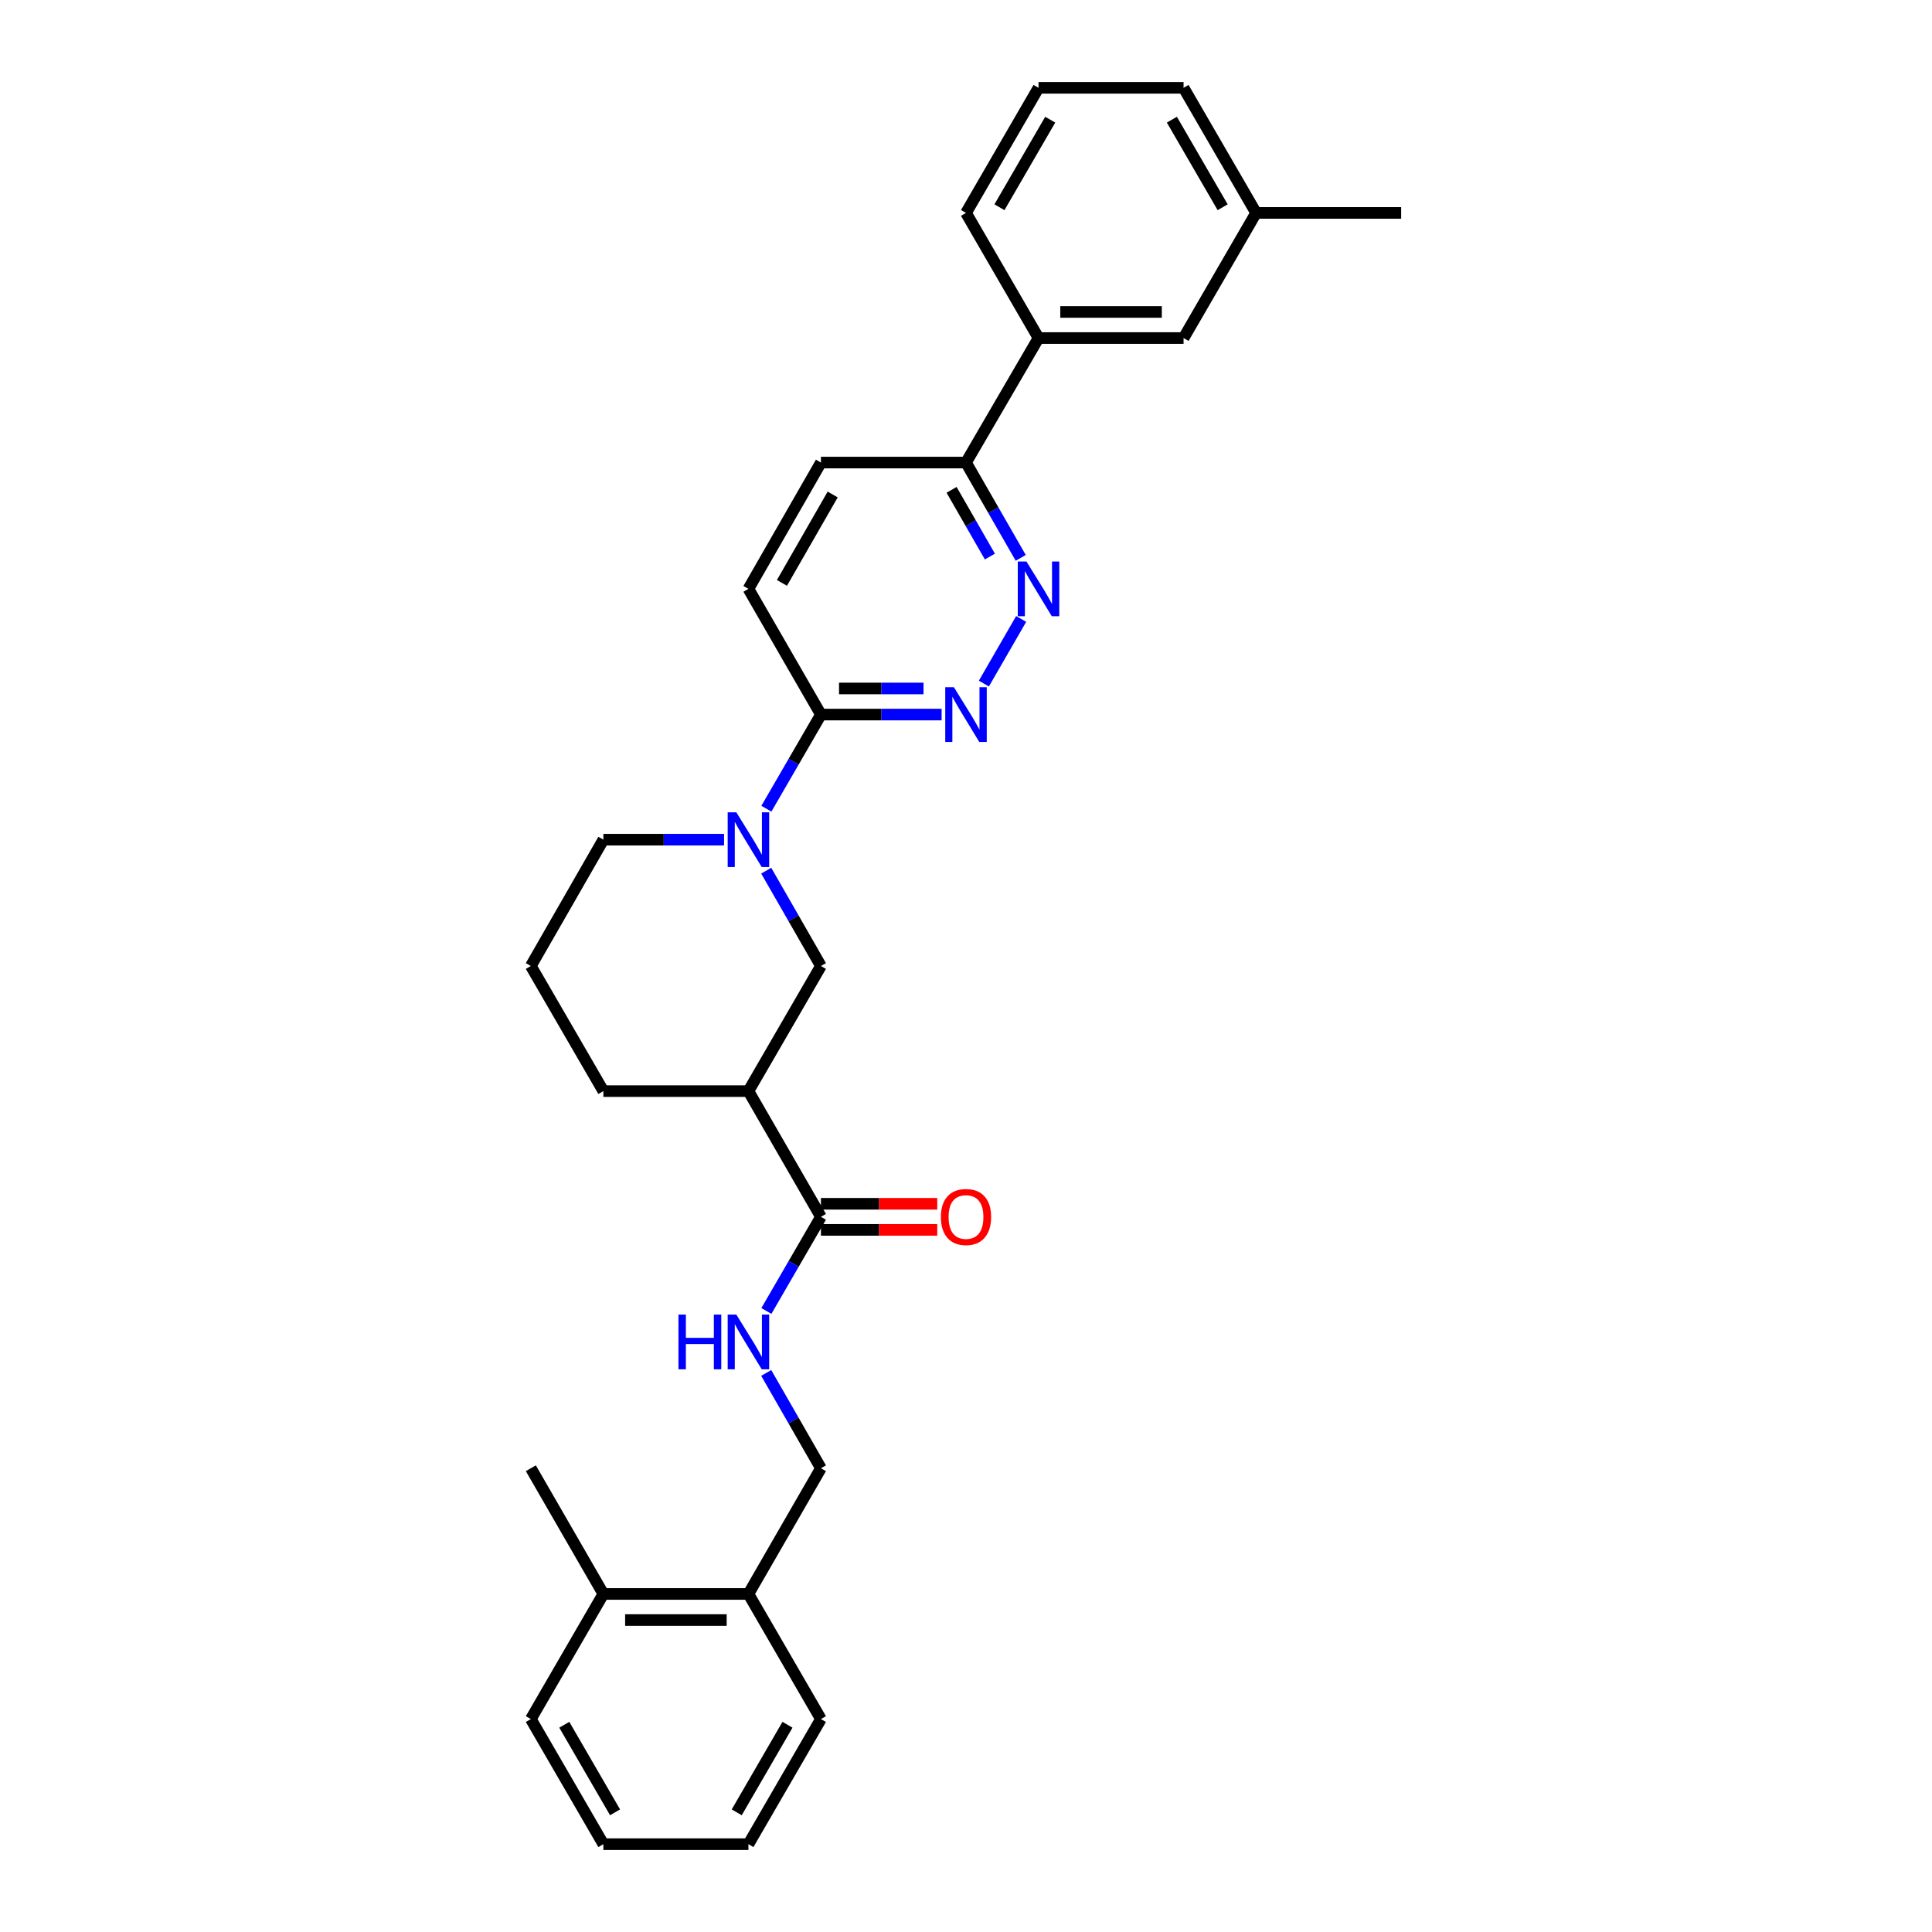 <?xml version='1.0' encoding='iso-8859-1'?>
<svg version='1.1' baseProfile='full'
              xmlns='http://www.w3.org/2000/svg'
                      xmlns:rdkit='http://www.rdkit.org/xml'
                      xmlns:xlink='http://www.w3.org/1999/xlink'
                  xml:space='preserve'
width='1000px' height='1000px' viewBox='0 0 1000 1000'>
<!-- END OF HEADER -->
<rect style='opacity:1.0;fill:#FFFFFF;stroke:none' width='1000' height='1000' x='0' y='0'> </rect>
<path class='bond-3' d='M 396.678,418.584 L 410.795,394.222' style='fill:none;fill-rule:evenodd;stroke:#0000FF;stroke-width:6px;stroke-linecap:butt;stroke-linejoin:miter;stroke-opacity:1' />
<path class='bond-3' d='M 410.795,394.222 L 424.913,369.86' style='fill:none;fill-rule:evenodd;stroke:#000000;stroke-width:6px;stroke-linecap:butt;stroke-linejoin:miter;stroke-opacity:1' />
<path class='bond-5' d='M 396.596,450.659 L 410.754,475.33' style='fill:none;fill-rule:evenodd;stroke:#0000FF;stroke-width:6px;stroke-linecap:butt;stroke-linejoin:miter;stroke-opacity:1' />
<path class='bond-5' d='M 410.754,475.33 L 424.913,500' style='fill:none;fill-rule:evenodd;stroke:#000000;stroke-width:6px;stroke-linecap:butt;stroke-linejoin:miter;stroke-opacity:1' />
<path class='bond-16' d='M 374.771,434.615 L 343.536,434.615' style='fill:none;fill-rule:evenodd;stroke:#0000FF;stroke-width:6px;stroke-linecap:butt;stroke-linejoin:miter;stroke-opacity:1' />
<path class='bond-16' d='M 343.536,434.615 L 312.301,434.615' style='fill:none;fill-rule:evenodd;stroke:#000000;stroke-width:6px;stroke-linecap:butt;stroke-linejoin:miter;stroke-opacity:1' />
<path class='bond-0' d='M 487.383,369.86 L 456.148,369.86' style='fill:none;fill-rule:evenodd;stroke:#0000FF;stroke-width:6px;stroke-linecap:butt;stroke-linejoin:miter;stroke-opacity:1' />
<path class='bond-0' d='M 456.148,369.86 L 424.913,369.86' style='fill:none;fill-rule:evenodd;stroke:#000000;stroke-width:6px;stroke-linecap:butt;stroke-linejoin:miter;stroke-opacity:1' />
<path class='bond-0' d='M 478.012,356.353 L 456.148,356.353' style='fill:none;fill-rule:evenodd;stroke:#0000FF;stroke-width:6px;stroke-linecap:butt;stroke-linejoin:miter;stroke-opacity:1' />
<path class='bond-0' d='M 456.148,356.353 L 434.283,356.353' style='fill:none;fill-rule:evenodd;stroke:#000000;stroke-width:6px;stroke-linecap:butt;stroke-linejoin:miter;stroke-opacity:1' />
<path class='bond-2' d='M 509.253,353.822 L 528.554,320.365' style='fill:none;fill-rule:evenodd;stroke:#0000FF;stroke-width:6px;stroke-linecap:butt;stroke-linejoin:miter;stroke-opacity:1' />
<path class='bond-1' d='M 387.388,564.755 L 424.913,500' style='fill:none;fill-rule:evenodd;stroke:#000000;stroke-width:6px;stroke-linecap:butt;stroke-linejoin:miter;stroke-opacity:1' />
<path class='bond-4' d='M 387.388,564.755 L 424.913,629.833' style='fill:none;fill-rule:evenodd;stroke:#000000;stroke-width:6px;stroke-linecap:butt;stroke-linejoin:miter;stroke-opacity:1' />
<path class='bond-29' d='M 387.388,564.755 L 312.301,564.755' style='fill:none;fill-rule:evenodd;stroke:#000000;stroke-width:6px;stroke-linecap:butt;stroke-linejoin:miter;stroke-opacity:1' />
<path class='bond-30' d='M 528.326,288.745 L 514.163,264.082' style='fill:none;fill-rule:evenodd;stroke:#0000FF;stroke-width:6px;stroke-linecap:butt;stroke-linejoin:miter;stroke-opacity:1' />
<path class='bond-30' d='M 514.163,264.082 L 500,239.419' style='fill:none;fill-rule:evenodd;stroke:#000000;stroke-width:6px;stroke-linecap:butt;stroke-linejoin:miter;stroke-opacity:1' />
<path class='bond-30' d='M 512.365,288.072 L 502.451,270.808' style='fill:none;fill-rule:evenodd;stroke:#0000FF;stroke-width:6px;stroke-linecap:butt;stroke-linejoin:miter;stroke-opacity:1' />
<path class='bond-30' d='M 502.451,270.808 L 492.537,253.544' style='fill:none;fill-rule:evenodd;stroke:#000000;stroke-width:6px;stroke-linecap:butt;stroke-linejoin:miter;stroke-opacity:1' />
<path class='bond-11' d='M 424.913,369.86 L 387.388,304.79' style='fill:none;fill-rule:evenodd;stroke:#000000;stroke-width:6px;stroke-linecap:butt;stroke-linejoin:miter;stroke-opacity:1' />
<path class='bond-6' d='M 424.913,629.833 L 410.795,654.195' style='fill:none;fill-rule:evenodd;stroke:#000000;stroke-width:6px;stroke-linecap:butt;stroke-linejoin:miter;stroke-opacity:1' />
<path class='bond-6' d='M 410.795,654.195 L 396.678,678.557' style='fill:none;fill-rule:evenodd;stroke:#0000FF;stroke-width:6px;stroke-linecap:butt;stroke-linejoin:miter;stroke-opacity:1' />
<path class='bond-9' d='M 424.913,636.586 L 455.018,636.586' style='fill:none;fill-rule:evenodd;stroke:#000000;stroke-width:6px;stroke-linecap:butt;stroke-linejoin:miter;stroke-opacity:1' />
<path class='bond-9' d='M 455.018,636.586 L 485.123,636.586' style='fill:none;fill-rule:evenodd;stroke:#FF0000;stroke-width:6px;stroke-linecap:butt;stroke-linejoin:miter;stroke-opacity:1' />
<path class='bond-9' d='M 424.913,623.079 L 455.018,623.079' style='fill:none;fill-rule:evenodd;stroke:#000000;stroke-width:6px;stroke-linecap:butt;stroke-linejoin:miter;stroke-opacity:1' />
<path class='bond-9' d='M 455.018,623.079 L 485.123,623.079' style='fill:none;fill-rule:evenodd;stroke:#FF0000;stroke-width:6px;stroke-linecap:butt;stroke-linejoin:miter;stroke-opacity:1' />
<path class='bond-10' d='M 396.598,710.632 L 410.755,735.295' style='fill:none;fill-rule:evenodd;stroke:#0000FF;stroke-width:6px;stroke-linecap:butt;stroke-linejoin:miter;stroke-opacity:1' />
<path class='bond-10' d='M 410.755,735.295 L 424.913,759.958' style='fill:none;fill-rule:evenodd;stroke:#000000;stroke-width:6px;stroke-linecap:butt;stroke-linejoin:miter;stroke-opacity:1' />
<path class='bond-7' d='M 500,239.419 L 424.913,239.419' style='fill:none;fill-rule:evenodd;stroke:#000000;stroke-width:6px;stroke-linecap:butt;stroke-linejoin:miter;stroke-opacity:1' />
<path class='bond-8' d='M 500,239.419 L 537.54,174.972' style='fill:none;fill-rule:evenodd;stroke:#000000;stroke-width:6px;stroke-linecap:butt;stroke-linejoin:miter;stroke-opacity:1' />
<path class='bond-12' d='M 537.54,174.972 L 612.612,174.972' style='fill:none;fill-rule:evenodd;stroke:#000000;stroke-width:6px;stroke-linecap:butt;stroke-linejoin:miter;stroke-opacity:1' />
<path class='bond-12' d='M 548.801,161.466 L 601.351,161.466' style='fill:none;fill-rule:evenodd;stroke:#000000;stroke-width:6px;stroke-linecap:butt;stroke-linejoin:miter;stroke-opacity:1' />
<path class='bond-20' d='M 537.54,174.972 L 500,110.21' style='fill:none;fill-rule:evenodd;stroke:#000000;stroke-width:6px;stroke-linecap:butt;stroke-linejoin:miter;stroke-opacity:1' />
<path class='bond-13' d='M 424.913,759.958 L 387.388,825.028' style='fill:none;fill-rule:evenodd;stroke:#000000;stroke-width:6px;stroke-linecap:butt;stroke-linejoin:miter;stroke-opacity:1' />
<path class='bond-14' d='M 387.388,304.79 L 424.913,239.419' style='fill:none;fill-rule:evenodd;stroke:#000000;stroke-width:6px;stroke-linecap:butt;stroke-linejoin:miter;stroke-opacity:1' />
<path class='bond-14' d='M 404.73,301.708 L 430.998,255.949' style='fill:none;fill-rule:evenodd;stroke:#000000;stroke-width:6px;stroke-linecap:butt;stroke-linejoin:miter;stroke-opacity:1' />
<path class='bond-17' d='M 612.612,174.972 L 650.16,110.21' style='fill:none;fill-rule:evenodd;stroke:#000000;stroke-width:6px;stroke-linecap:butt;stroke-linejoin:miter;stroke-opacity:1' />
<path class='bond-15' d='M 387.388,825.028 L 312.301,825.028' style='fill:none;fill-rule:evenodd;stroke:#000000;stroke-width:6px;stroke-linecap:butt;stroke-linejoin:miter;stroke-opacity:1' />
<path class='bond-15' d='M 376.125,838.534 L 323.564,838.534' style='fill:none;fill-rule:evenodd;stroke:#000000;stroke-width:6px;stroke-linecap:butt;stroke-linejoin:miter;stroke-opacity:1' />
<path class='bond-22' d='M 387.388,825.028 L 424.913,889.79' style='fill:none;fill-rule:evenodd;stroke:#000000;stroke-width:6px;stroke-linecap:butt;stroke-linejoin:miter;stroke-opacity:1' />
<path class='bond-23' d='M 312.301,825.028 L 274.761,759.958' style='fill:none;fill-rule:evenodd;stroke:#000000;stroke-width:6px;stroke-linecap:butt;stroke-linejoin:miter;stroke-opacity:1' />
<path class='bond-24' d='M 312.301,825.028 L 274.761,889.79' style='fill:none;fill-rule:evenodd;stroke:#000000;stroke-width:6px;stroke-linecap:butt;stroke-linejoin:miter;stroke-opacity:1' />
<path class='bond-19' d='M 312.301,434.615 L 274.761,500' style='fill:none;fill-rule:evenodd;stroke:#000000;stroke-width:6px;stroke-linecap:butt;stroke-linejoin:miter;stroke-opacity:1' />
<path class='bond-26' d='M 650.16,110.21 L 725.239,110.21' style='fill:none;fill-rule:evenodd;stroke:#000000;stroke-width:6px;stroke-linecap:butt;stroke-linejoin:miter;stroke-opacity:1' />
<path class='bond-31' d='M 650.16,110.21 L 612.612,45.455' style='fill:none;fill-rule:evenodd;stroke:#000000;stroke-width:6px;stroke-linecap:butt;stroke-linejoin:miter;stroke-opacity:1' />
<path class='bond-31' d='M 632.843,107.271 L 606.56,61.943' style='fill:none;fill-rule:evenodd;stroke:#000000;stroke-width:6px;stroke-linecap:butt;stroke-linejoin:miter;stroke-opacity:1' />
<path class='bond-18' d='M 312.301,564.755 L 274.761,500' style='fill:none;fill-rule:evenodd;stroke:#000000;stroke-width:6px;stroke-linecap:butt;stroke-linejoin:miter;stroke-opacity:1' />
<path class='bond-21' d='M 500,110.21 L 537.54,45.455' style='fill:none;fill-rule:evenodd;stroke:#000000;stroke-width:6px;stroke-linecap:butt;stroke-linejoin:miter;stroke-opacity:1' />
<path class='bond-21' d='M 517.316,107.27 L 543.594,61.942' style='fill:none;fill-rule:evenodd;stroke:#000000;stroke-width:6px;stroke-linecap:butt;stroke-linejoin:miter;stroke-opacity:1' />
<path class='bond-25' d='M 537.54,45.455 L 612.612,45.455' style='fill:none;fill-rule:evenodd;stroke:#000000;stroke-width:6px;stroke-linecap:butt;stroke-linejoin:miter;stroke-opacity:1' />
<path class='bond-27' d='M 424.913,889.79 L 387.388,954.545' style='fill:none;fill-rule:evenodd;stroke:#000000;stroke-width:6px;stroke-linecap:butt;stroke-linejoin:miter;stroke-opacity:1' />
<path class='bond-27' d='M 407.598,892.732 L 381.331,938.06' style='fill:none;fill-rule:evenodd;stroke:#000000;stroke-width:6px;stroke-linecap:butt;stroke-linejoin:miter;stroke-opacity:1' />
<path class='bond-32' d='M 274.761,889.79 L 312.301,954.545' style='fill:none;fill-rule:evenodd;stroke:#000000;stroke-width:6px;stroke-linecap:butt;stroke-linejoin:miter;stroke-opacity:1' />
<path class='bond-32' d='M 292.076,892.73 L 318.354,938.058' style='fill:none;fill-rule:evenodd;stroke:#000000;stroke-width:6px;stroke-linecap:butt;stroke-linejoin:miter;stroke-opacity:1' />
<path class='bond-28' d='M 387.388,954.545 L 312.301,954.545' style='fill:none;fill-rule:evenodd;stroke:#000000;stroke-width:6px;stroke-linecap:butt;stroke-linejoin:miter;stroke-opacity:1' />
<path  class='atom-0' d='M 381.128 420.455
L 390.408 435.455
Q 391.328 436.935, 392.808 439.615
Q 394.288 442.295, 394.368 442.455
L 394.368 420.455
L 398.128 420.455
L 398.128 448.775
L 394.248 448.775
L 384.288 432.375
Q 383.128 430.455, 381.888 428.255
Q 380.688 426.055, 380.328 425.375
L 380.328 448.775
L 376.648 448.775
L 376.648 420.455
L 381.128 420.455
' fill='#0000FF'/>
<path  class='atom-1' d='M 493.74 355.7
L 503.02 370.7
Q 503.94 372.18, 505.42 374.86
Q 506.9 377.54, 506.98 377.7
L 506.98 355.7
L 510.74 355.7
L 510.74 384.02
L 506.86 384.02
L 496.9 367.62
Q 495.74 365.7, 494.5 363.5
Q 493.3 361.3, 492.94 360.62
L 492.94 384.02
L 489.26 384.02
L 489.26 355.7
L 493.74 355.7
' fill='#0000FF'/>
<path  class='atom-3' d='M 531.28 290.63
L 540.56 305.63
Q 541.48 307.11, 542.96 309.79
Q 544.44 312.47, 544.52 312.63
L 544.52 290.63
L 548.28 290.63
L 548.28 318.95
L 544.4 318.95
L 534.44 302.55
Q 533.28 300.63, 532.04 298.43
Q 530.84 296.23, 530.48 295.55
L 530.48 318.95
L 526.8 318.95
L 526.8 290.63
L 531.28 290.63
' fill='#0000FF'/>
<path  class='atom-7' d='M 351.168 680.428
L 355.008 680.428
L 355.008 692.468
L 369.488 692.468
L 369.488 680.428
L 373.328 680.428
L 373.328 708.748
L 369.488 708.748
L 369.488 695.668
L 355.008 695.668
L 355.008 708.748
L 351.168 708.748
L 351.168 680.428
' fill='#0000FF'/>
<path  class='atom-7' d='M 381.128 680.428
L 390.408 695.428
Q 391.328 696.908, 392.808 699.588
Q 394.288 702.268, 394.368 702.428
L 394.368 680.428
L 398.128 680.428
L 398.128 708.748
L 394.248 708.748
L 384.288 692.348
Q 383.128 690.428, 381.888 688.228
Q 380.688 686.028, 380.328 685.348
L 380.328 708.748
L 376.648 708.748
L 376.648 680.428
L 381.128 680.428
' fill='#0000FF'/>
<path  class='atom-10' d='M 487 629.913
Q 487 623.113, 490.36 619.313
Q 493.72 615.513, 500 615.513
Q 506.28 615.513, 509.64 619.313
Q 513 623.113, 513 629.913
Q 513 636.793, 509.6 640.713
Q 506.2 644.593, 500 644.593
Q 493.76 644.593, 490.36 640.713
Q 487 636.833, 487 629.913
M 500 641.393
Q 504.32 641.393, 506.64 638.513
Q 509 635.593, 509 629.913
Q 509 624.353, 506.64 621.553
Q 504.32 618.713, 500 618.713
Q 495.68 618.713, 493.32 621.513
Q 491 624.313, 491 629.913
Q 491 635.633, 493.32 638.513
Q 495.68 641.393, 500 641.393
' fill='#FF0000'/>
</svg>

